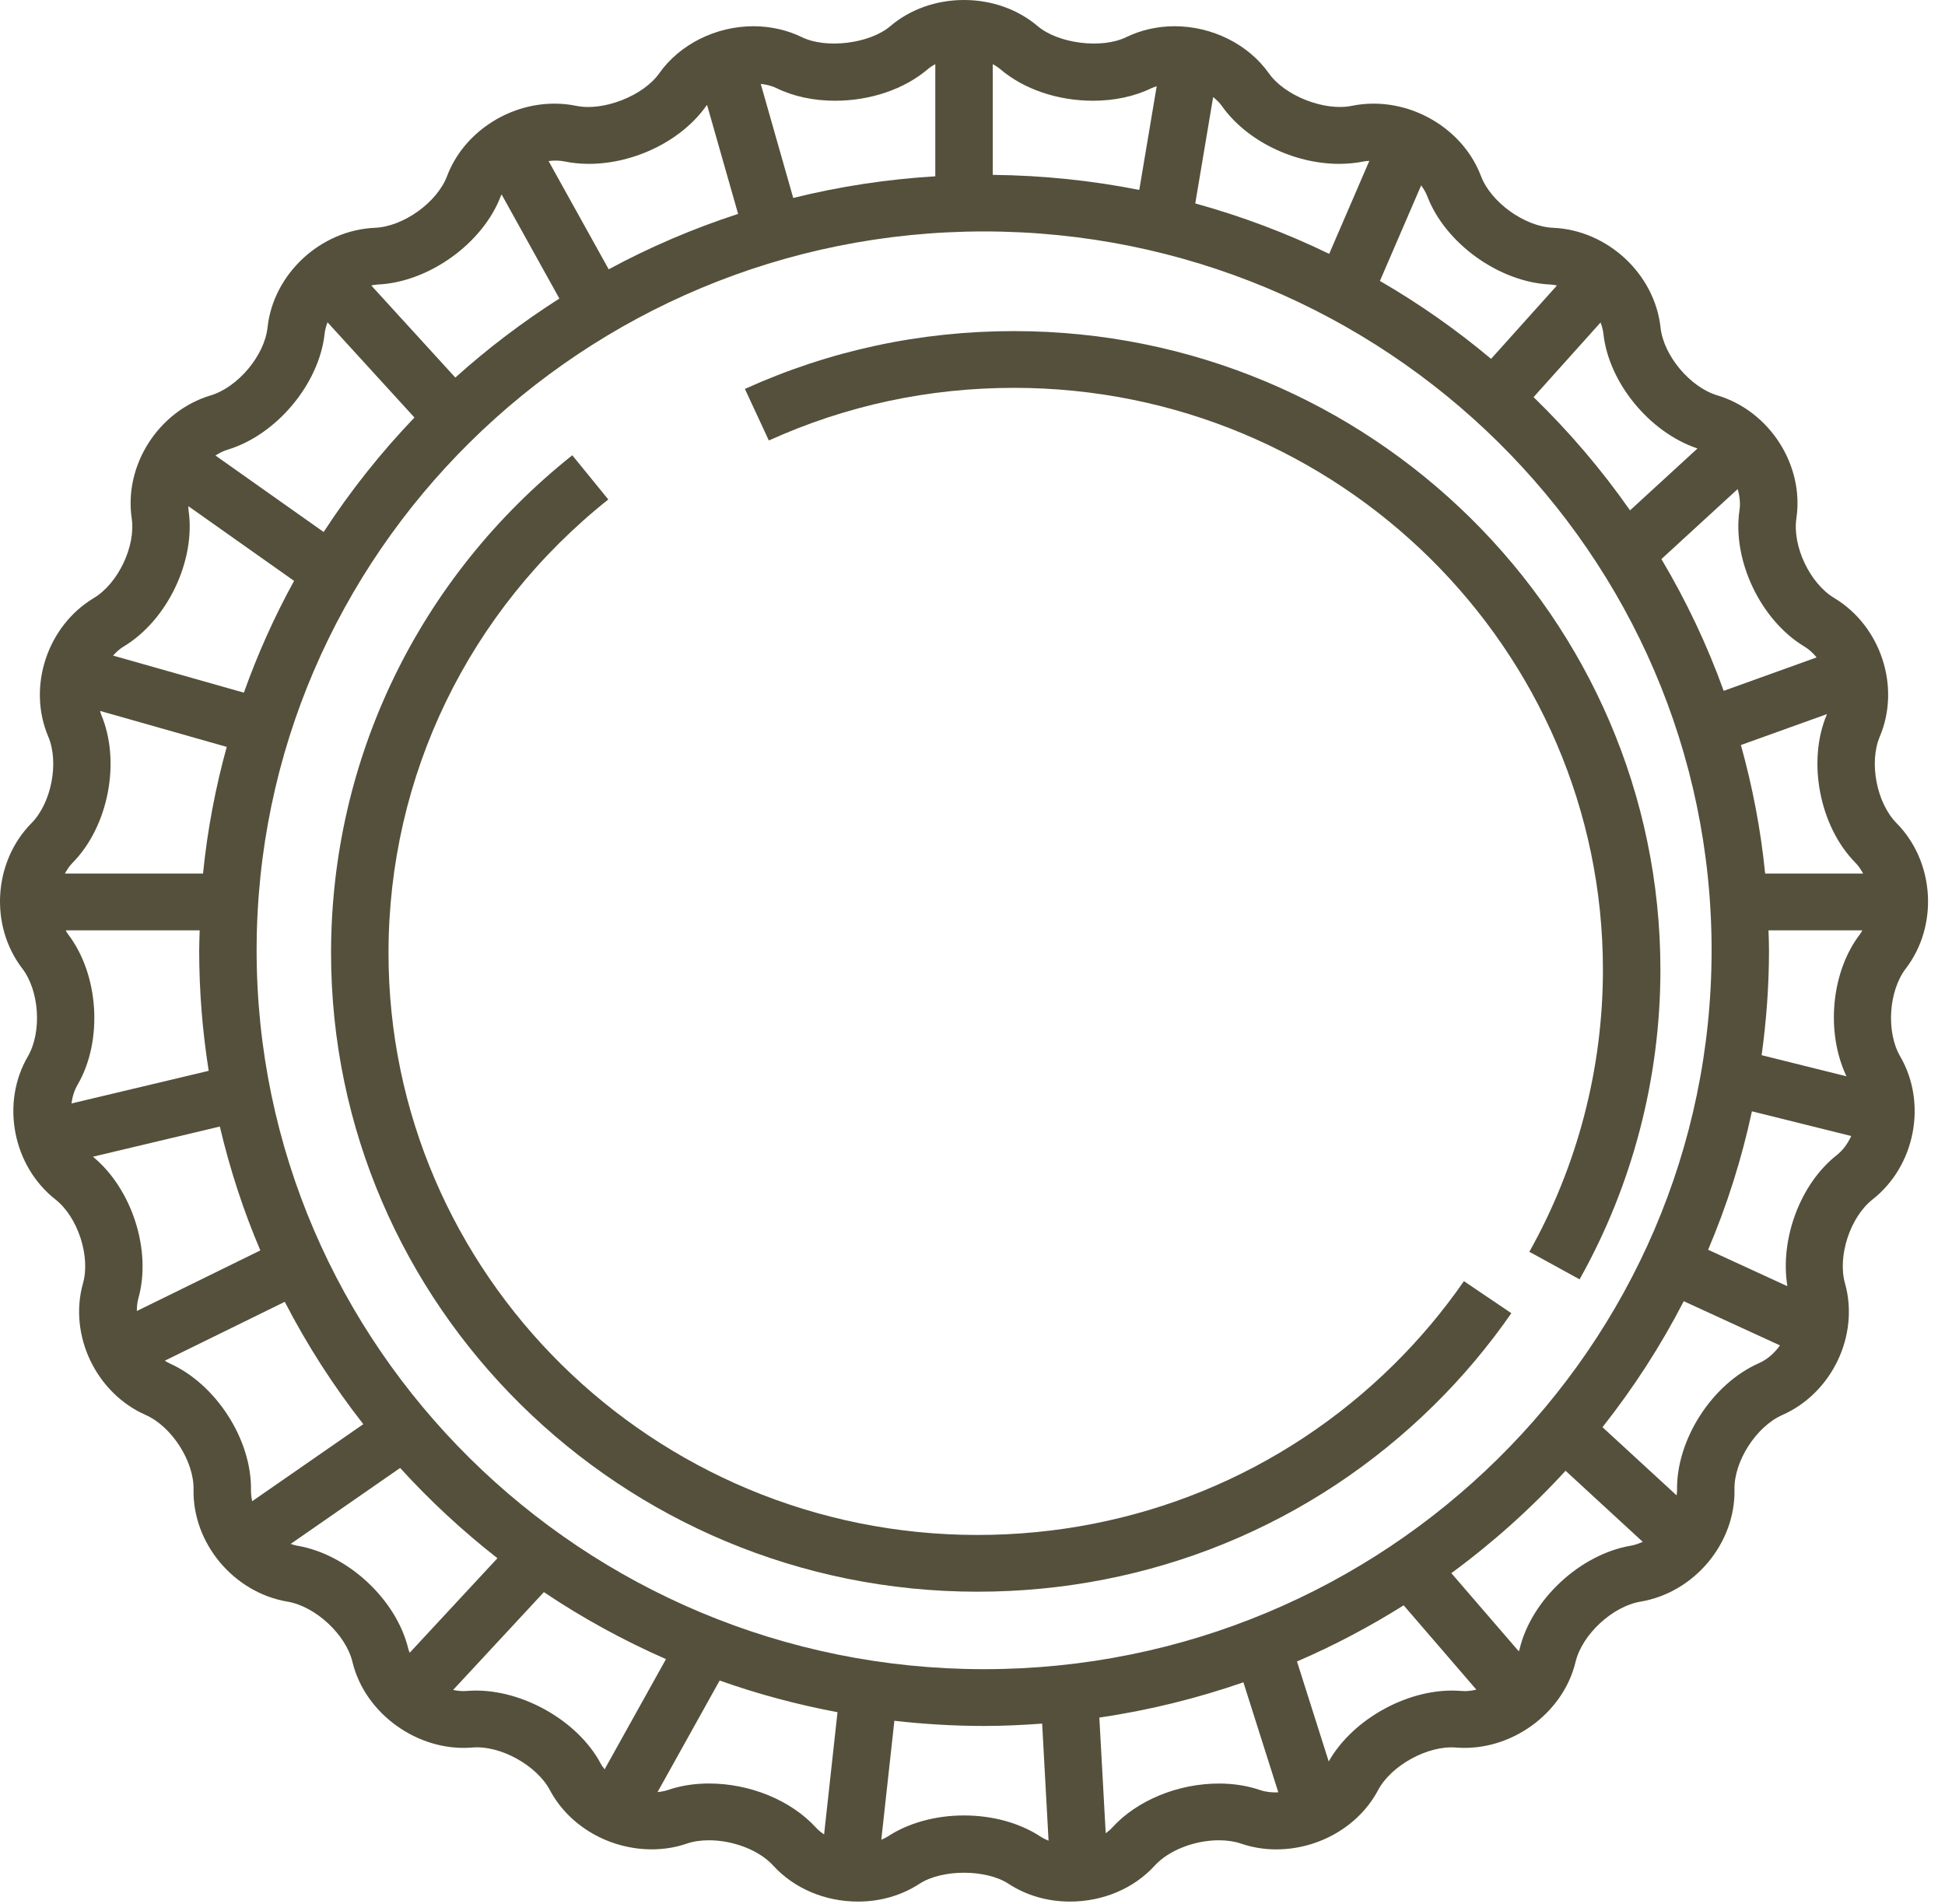 <?xml version="1.0" encoding="UTF-8"?>
<svg width="47px" height="46px" viewBox="0 0 47 46" version="1.1" xmlns="http://www.w3.org/2000/svg" xmlns:xlink="http://www.w3.org/1999/xlink">
    <!-- Generator: Sketch 52.2 (67145) - http://www.bohemiancoding.com/sketch -->
    <title>Icon Bottle Opener</title>
    <desc>Created with Sketch.</desc>
    <g id="PDP-Survival-Belt" stroke="none" stroke-width="1" fill="none" fill-rule="evenodd">
        <g id="PDP_Survival-Belt" transform="translate(-186, -2305)" fill="#54503B" fill-rule="nonzero">
            <g id="Bottle-Opener" transform="translate(186, 2303)">
                <g id="Icon-Bottle-Opener" transform="translate(0, 2)">
                    <g id="Group">
                        <path d="M46.054,23.4 C46.848,22.362 46.75,20.819 45.829,19.888 C45.348,19.402 45.159,18.424 45.424,17.797 C45.933,16.596 45.45,15.126 44.325,14.45 C43.737,14.098 43.309,13.198 43.409,12.525 C43.599,11.236 42.761,9.931 41.499,9.553 C40.84,9.356 40.198,8.589 40.126,7.913 C39.985,6.619 38.845,5.56 37.529,5.504 C36.842,5.474 36.027,4.889 35.786,4.252 C35.397,3.223 34.329,2.504 33.19,2.504 C33.013,2.504 32.836,2.522 32.666,2.557 C32.009,2.693 31.044,2.315 30.663,1.773 C30.166,1.07 29.292,0.634 28.382,0.634 C27.971,0.634 27.567,0.726 27.214,0.898 C26.624,1.186 25.574,1.055 25.076,0.632 C24.596,0.225 23.964,0 23.295,0 C22.626,0 21.993,0.224 21.514,0.632 C21.016,1.055 19.966,1.186 19.377,0.898 C19.024,0.726 18.62,0.634 18.208,0.634 C17.297,0.634 16.424,1.071 15.928,1.774 C15.546,2.315 14.578,2.695 13.924,2.557 C13.753,2.522 13.577,2.504 13.4,2.504 C12.26,2.504 11.193,3.223 10.804,4.253 C10.563,4.89 9.749,5.475 9.061,5.504 C7.744,5.56 6.604,6.619 6.465,7.913 C6.392,8.589 5.75,9.356 5.092,9.553 C3.831,9.931 2.993,11.236 3.183,12.525 C3.282,13.198 2.854,14.098 2.266,14.45 C1.14,15.126 0.656,16.596 1.166,17.797 C1.432,18.424 1.243,19.401 0.761,19.888 C-0.16,20.819 -0.258,22.362 0.538,23.4 C0.953,23.942 1.016,24.935 0.673,25.525 C0.015,26.653 0.309,28.172 1.34,28.981 C1.879,29.404 2.19,30.351 2.006,31.005 C1.653,32.259 2.319,33.658 3.522,34.189 C4.15,34.467 4.69,35.307 4.677,35.987 C4.651,37.288 5.648,38.479 6.946,38.698 C7.624,38.812 8.358,39.493 8.517,40.155 C8.816,41.403 10.096,42.326 11.398,42.224 C12.09,42.157 12.974,42.661 13.286,43.249 C13.749,44.12 14.716,44.683 15.751,44.683 C16.044,44.683 16.329,44.637 16.597,44.544 C16.754,44.491 16.934,44.464 17.132,44.464 C17.727,44.464 18.35,44.709 18.683,45.074 C19.188,45.628 19.935,45.945 20.733,45.945 C21.275,45.945 21.788,45.796 22.217,45.516 C22.761,45.159 23.828,45.159 24.372,45.516 C24.801,45.797 25.314,45.945 25.856,45.945 C26.654,45.945 27.401,45.628 27.905,45.074 C28.239,44.709 28.862,44.464 29.455,44.464 C29.651,44.464 29.836,44.492 29.992,44.545 C30.261,44.637 30.546,44.684 30.839,44.684 C31.873,44.684 32.841,44.121 33.302,43.25 C33.615,42.661 34.498,42.164 35.191,42.224 C36.502,42.327 37.773,41.404 38.072,40.156 C38.23,39.493 38.964,38.812 39.643,38.698 C40.942,38.479 41.939,37.288 41.913,35.987 C41.899,35.307 42.439,34.467 43.068,34.189 C44.271,33.658 44.936,32.26 44.583,31.006 C44.399,30.351 44.71,29.404 45.249,28.981 C46.281,28.171 46.574,26.653 45.917,25.524 C45.574,24.935 45.637,23.942 46.054,23.4 Z M23.78,40.33 C14.087,40.33 6.201,32.538 6.201,22.961 C6.201,13.383 14.087,5.592 23.78,5.592 C33.474,5.592 41.36,13.383 41.36,22.961 C41.36,32.538 33.474,40.33 23.78,40.33 Z M1.728,26.661 C1.748,26.5 1.795,26.346 1.875,26.209 C2.494,25.146 2.392,23.549 1.644,22.572 C1.622,22.543 1.606,22.509 1.586,22.478 L4.825,22.478 C4.821,22.639 4.813,22.799 4.813,22.961 C4.813,23.951 4.893,24.923 5.043,25.873 L1.728,26.661 Z M4.906,21.106 L1.568,21.106 C1.62,21.012 1.679,20.922 1.754,20.846 C2.621,19.969 2.924,18.397 2.445,17.267 C2.433,17.238 2.427,17.207 2.418,17.177 L5.479,18.046 C5.206,19.036 5.011,20.058 4.906,21.106 Z M44.836,20.846 C44.911,20.922 44.97,21.012 45.022,21.106 L42.654,21.106 C42.548,20.042 42.348,19.006 42.068,18.001 L44.147,17.254 C44.145,17.258 44.145,17.263 44.143,17.267 C43.665,18.398 43.969,19.969 44.836,20.846 Z M42.735,22.478 L45.003,22.478 C44.985,22.509 44.968,22.543 44.946,22.571 C44.242,23.49 44.118,24.951 44.619,26.005 L42.569,25.495 C42.683,24.666 42.747,23.821 42.747,22.96 C42.748,22.799 42.739,22.639 42.735,22.478 Z M43.604,15.623 C43.716,15.69 43.813,15.781 43.898,15.884 L41.652,16.692 C41.251,15.578 40.745,14.514 40.147,13.508 L41.99,11.817 C42.039,11.985 42.059,12.159 42.034,12.327 C41.855,13.539 42.545,14.986 43.604,15.623 Z M41.019,10.836 L39.389,12.331 C38.701,11.347 37.919,10.431 37.058,9.595 L38.677,7.791 C38.71,7.879 38.735,7.968 38.745,8.059 C38.873,9.25 39.865,10.45 41.019,10.836 Z M37.47,6.875 C37.522,6.877 37.573,6.888 37.623,6.898 L36.031,8.671 C35.195,7.969 34.297,7.339 33.345,6.788 L34.342,4.478 C34.4,4.559 34.451,4.643 34.486,4.733 C34.921,5.881 36.231,6.822 37.47,6.875 Z M32.363,3.959 C32.566,3.959 32.765,3.939 32.953,3.901 C32.997,3.891 33.043,3.891 33.089,3.887 L32.119,6.134 C31.09,5.633 30.007,5.226 28.883,4.915 L29.315,2.345 C29.394,2.409 29.468,2.478 29.524,2.558 C30.114,3.396 31.255,3.959 32.363,3.959 Z M26.413,2.434 C26.93,2.434 27.42,2.329 27.829,2.128 C27.867,2.11 27.91,2.099 27.951,2.084 L27.53,4.589 C26.383,4.361 25.199,4.238 23.989,4.225 L23.989,1.549 C24.055,1.585 24.116,1.625 24.171,1.671 C24.74,2.156 25.558,2.434 26.413,2.434 Z M20.176,2.434 C20.176,2.434 20.176,2.434 20.176,2.434 C21.032,2.434 21.849,2.156 22.419,1.672 C22.474,1.625 22.535,1.585 22.601,1.549 L22.601,4.26 C21.424,4.331 20.277,4.508 19.168,4.783 L18.383,2.027 C18.517,2.042 18.646,2.072 18.761,2.128 C19.17,2.329 19.66,2.434 20.176,2.434 Z M13.637,3.9 C13.825,3.939 14.023,3.959 14.227,3.959 C15.334,3.959 16.475,3.396 17.066,2.558 C17.072,2.55 17.08,2.544 17.086,2.536 L17.836,5.168 C16.747,5.523 15.7,5.971 14.709,6.507 L13.256,3.891 C13.385,3.876 13.514,3.874 13.637,3.9 Z M9.12,6.875 C10.359,6.822 11.669,5.881 12.103,4.733 C12.108,4.721 12.116,4.71 12.121,4.698 L13.517,7.213 C12.626,7.782 11.784,8.419 11.003,9.123 L8.971,6.897 C9.021,6.888 9.07,6.877 9.12,6.875 Z M7.845,8.059 C7.855,7.966 7.881,7.876 7.914,7.787 L10.015,10.088 C9.2,10.939 8.465,11.864 7.821,12.854 L5.206,11.006 C5.297,10.948 5.392,10.897 5.494,10.867 C6.68,10.511 7.713,9.277 7.845,8.059 Z M2.985,15.623 C4.046,14.987 4.735,13.54 4.556,12.327 C4.551,12.295 4.554,12.263 4.552,12.23 L7.106,14.035 C6.632,14.896 6.227,15.8 5.893,16.736 L2.732,15.84 C2.807,15.756 2.89,15.68 2.985,15.623 Z M2.246,27.948 L5.312,27.219 C5.556,28.252 5.881,29.252 6.291,30.212 L3.307,31.676 C3.307,31.573 3.315,31.471 3.343,31.372 C3.67,30.211 3.188,28.722 2.246,27.948 Z M4.088,32.937 C4.051,32.92 4.018,32.897 3.983,32.876 L6.881,31.454 C7.421,32.499 8.057,33.488 8.779,34.41 L6.094,36.272 C6.075,36.187 6.064,36.1 6.065,36.014 C6.089,34.789 5.221,33.438 4.088,32.937 Z M7.18,37.346 C7.126,37.337 7.075,37.319 7.024,37.303 L9.669,35.468 C10.388,36.259 11.176,36.988 12.02,37.649 L9.9,39.933 C9.89,39.902 9.875,39.873 9.867,39.841 C9.582,38.647 8.401,37.552 7.18,37.346 Z M11.284,40.856 C11.172,40.867 11.06,40.854 10.949,40.832 L13.143,38.468 C14.07,39.092 15.058,39.632 16.093,40.087 L14.61,42.75 C14.576,42.705 14.541,42.66 14.516,42.611 C13.948,41.543 12.519,40.753 11.284,40.856 Z M17.132,43.092 C16.779,43.092 16.446,43.145 16.143,43.248 C16.062,43.276 15.976,43.291 15.889,43.3 L17.39,40.604 C18.309,40.93 19.26,41.186 20.238,41.369 L19.914,44.322 C19.841,44.273 19.772,44.219 19.715,44.156 C19.116,43.5 18.126,43.092 17.132,43.092 Z M23.295,43.864 C22.606,43.864 21.951,44.045 21.451,44.373 C21.403,44.404 21.349,44.428 21.296,44.451 L21.612,41.577 C22.324,41.657 23.047,41.702 23.78,41.702 C24.252,41.702 24.719,41.679 25.183,41.645 L25.338,44.474 C25.268,44.446 25.201,44.413 25.139,44.372 C24.639,44.045 23.983,43.864 23.295,43.864 Z M30.447,43.25 C30.143,43.146 29.81,43.093 29.456,43.093 C28.463,43.093 27.475,43.5 26.876,44.157 C26.829,44.208 26.776,44.253 26.719,44.295 L26.565,41.499 C27.766,41.324 28.929,41.034 30.046,40.647 L30.89,43.306 C30.736,43.314 30.586,43.297 30.447,43.25 Z M35.397,40.86 C35.367,40.86 35.337,40.859 35.306,40.856 C34.089,40.754 32.694,41.519 32.108,42.56 L31.341,40.144 C32.239,39.757 33.099,39.302 33.919,38.787 L35.675,40.824 C35.584,40.845 35.491,40.86 35.397,40.86 Z M39.41,37.346 C38.188,37.552 37.007,38.647 36.721,39.841 C36.716,39.86 36.707,39.879 36.701,39.899 L35.071,38.01 C36.071,37.275 36.996,36.447 37.831,35.536 L39.696,37.253 C39.604,37.294 39.509,37.329 39.41,37.346 Z M42.502,32.937 C41.37,33.437 40.501,34.789 40.525,36.014 C40.526,36.053 40.518,36.093 40.515,36.131 L38.723,34.483 C39.472,33.536 40.131,32.518 40.687,31.439 L43.012,32.507 C42.878,32.693 42.705,32.848 42.502,32.937 Z M44.386,27.908 C43.495,28.608 43.008,29.947 43.191,31.076 L41.276,30.196 C41.73,29.127 42.086,28.009 42.334,26.851 L44.734,27.448 C44.651,27.628 44.537,27.789 44.386,27.908 Z" id="Shape"></path>
                        <path d="M33.683,32.968 C30.995,35.624 27.422,37.087 23.62,37.087 C15.773,37.087 9.388,30.779 9.388,23.025 C9.388,18.748 11.324,14.754 14.699,12.068 L13.829,11 C10.125,13.948 8,18.331 8,23.025 C8,31.535 15.007,38.458 23.62,38.458 C27.792,38.458 31.715,36.853 34.664,33.938 C35.351,33.26 35.975,32.516 36.521,31.729 L35.375,30.955 C34.878,31.672 34.309,32.349 33.683,32.968 Z" id="Shape"></path>
                        <path d="M24.503,8 C22.234,8 20.046,8.47 18,9.397 L18.579,10.643 C20.442,9.799 22.435,9.371 24.503,9.371 C32.35,9.371 38.734,15.679 38.734,23.432 C38.734,25.818 38.119,28.173 36.956,30.245 L38.17,30.911 C39.448,28.636 40.123,26.05 40.123,23.433 C40.123,14.923 33.116,8 24.503,8 Z" id="Shape"></path>
                    </g>
                </g>
            </g>
        </g>
    </g>
</svg>